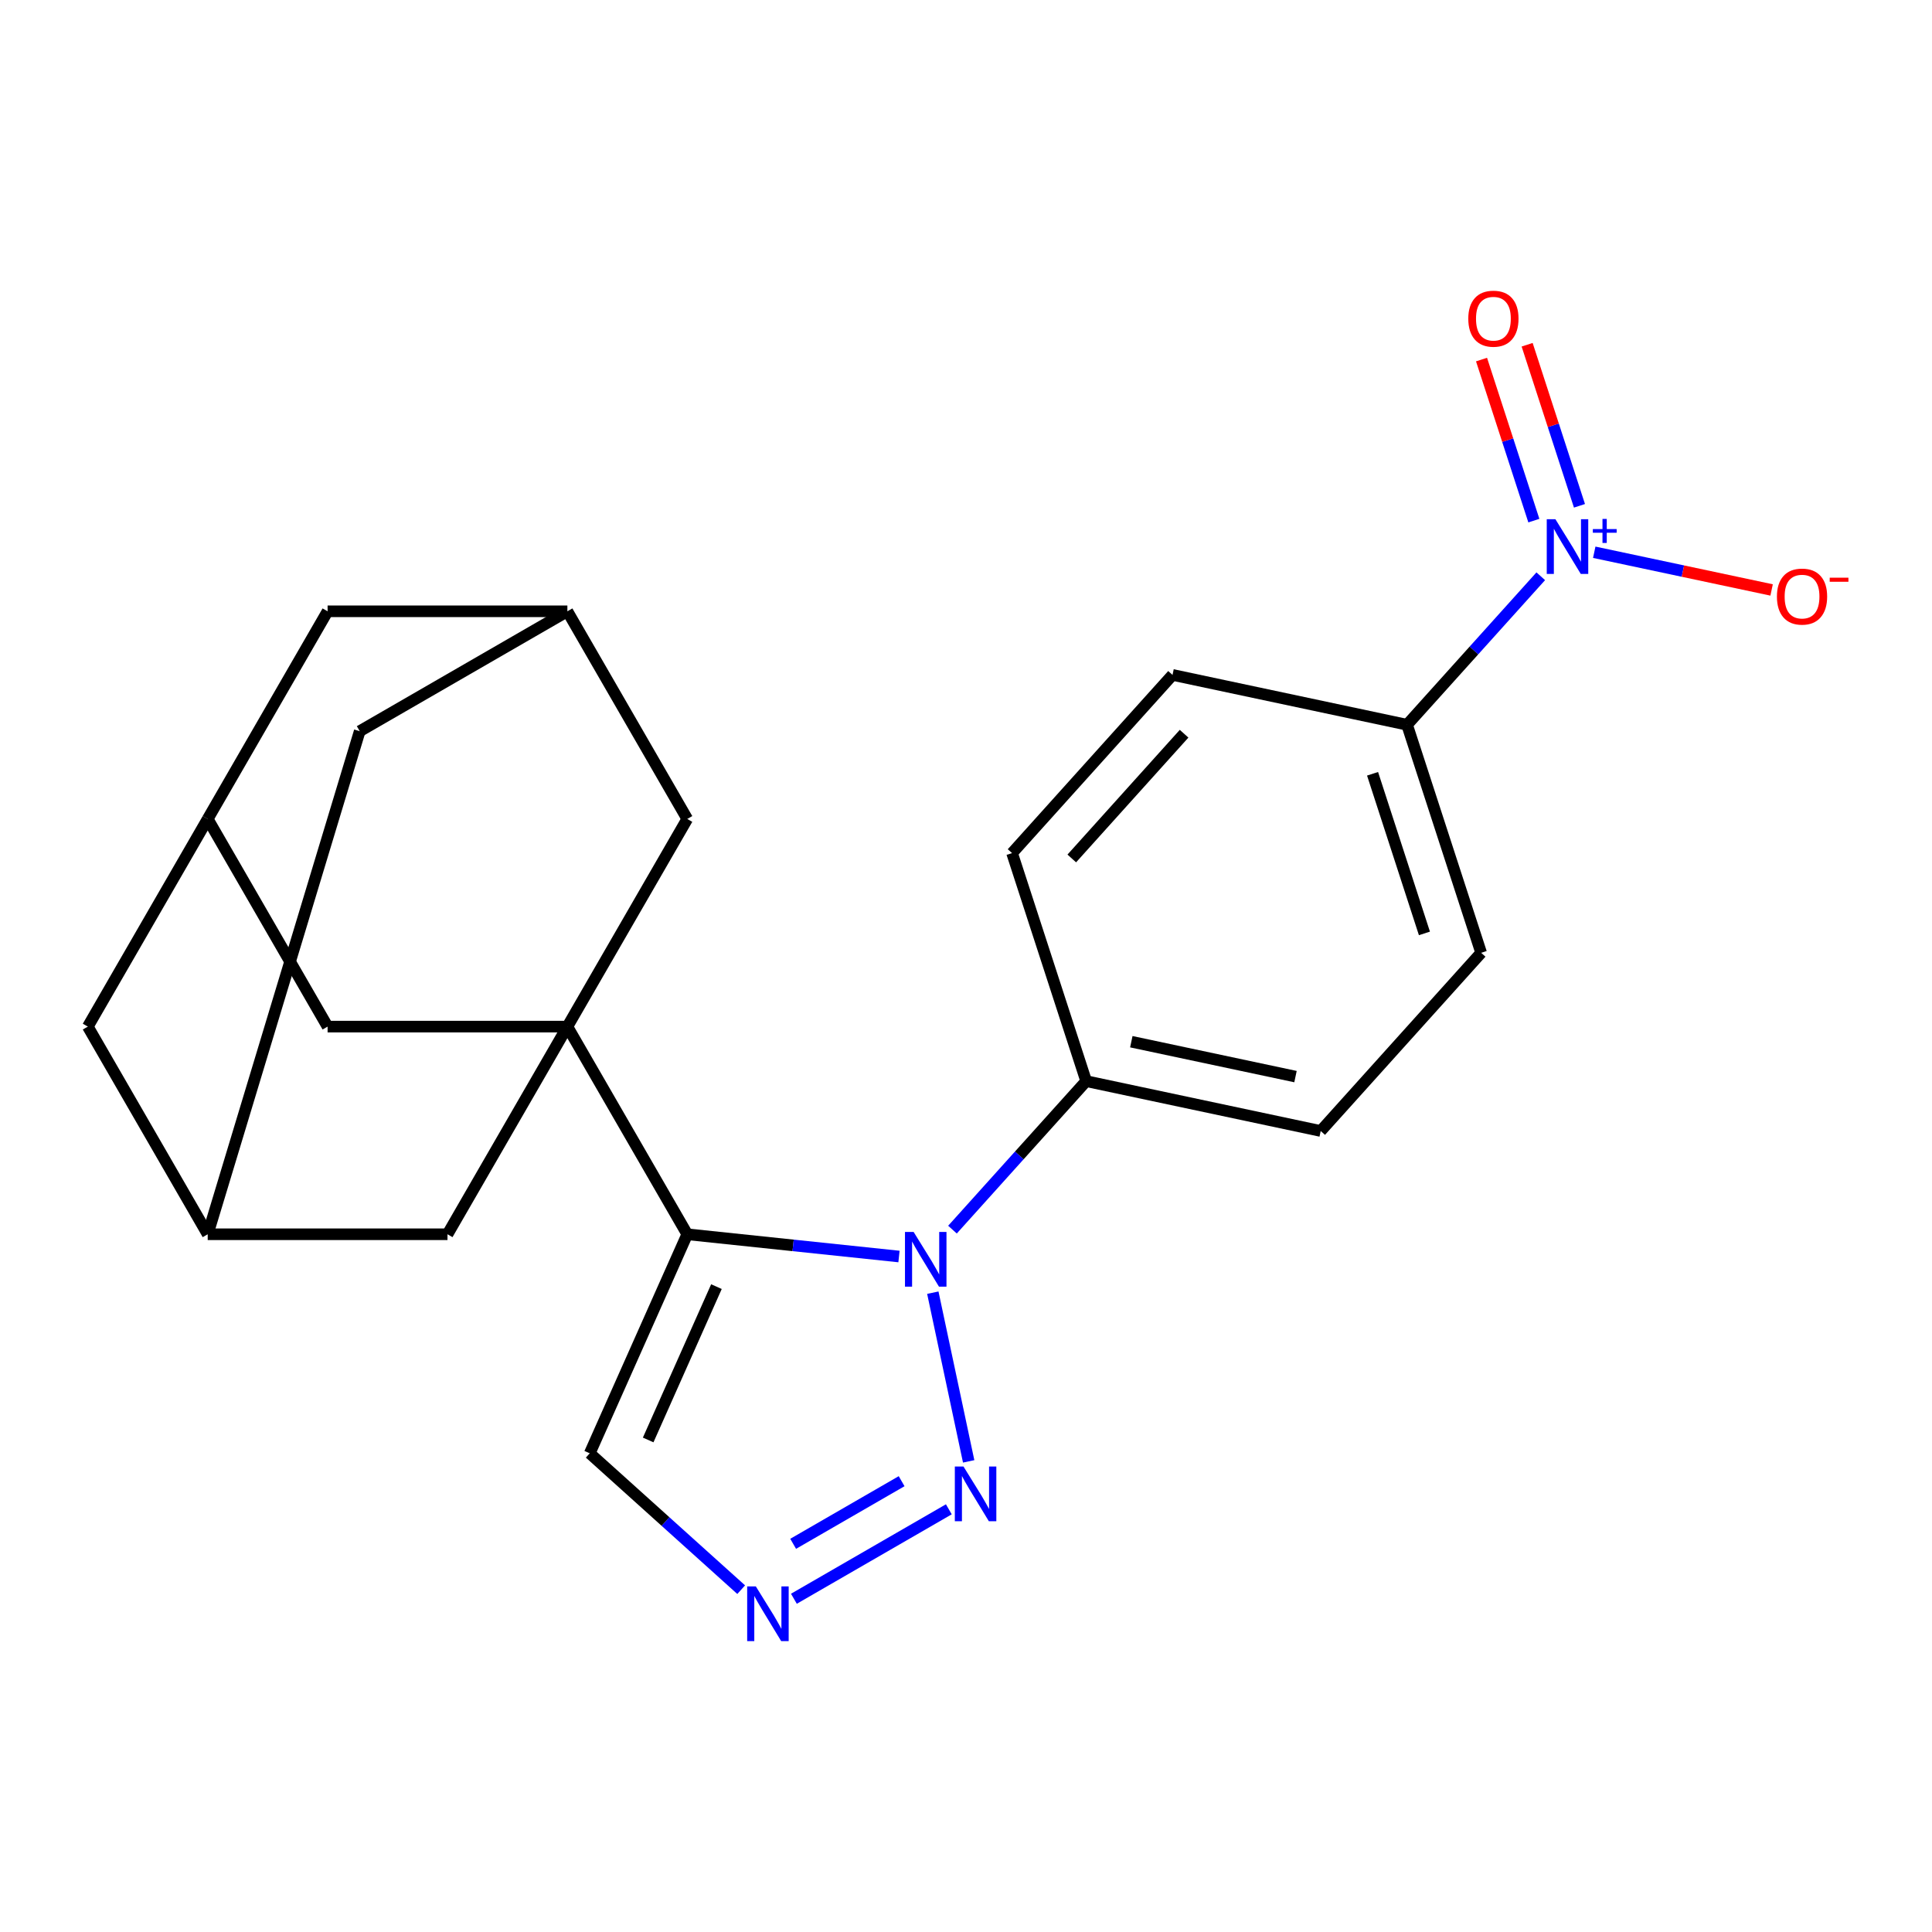 <?xml version='1.0' encoding='iso-8859-1'?>
<svg version='1.1' baseProfile='full'
              xmlns='http://www.w3.org/2000/svg'
                      xmlns:rdkit='http://www.rdkit.org/xml'
                      xmlns:xlink='http://www.w3.org/1999/xlink'
                  xml:space='preserve'
width='1000px' height='1000px' viewBox='0 0 1000 1000'>
<!-- END OF HEADER -->
<rect style='opacity:1.0;fill:#FFFFFF;stroke:none' width='1000' height='1000' x='0' y='0'> </rect>
<path class='bond-0' d='M 355.726,638.853 L 410.519,644.612' style='fill:none;fill-rule:evenodd;stroke:#000000;stroke-width:6px;stroke-linecap:butt;stroke-linejoin:miter;stroke-opacity:1' />
<path class='bond-0' d='M 410.519,644.612 L 465.312,650.371' style='fill:none;fill-rule:evenodd;stroke:#0000FF;stroke-width:6px;stroke-linecap:butt;stroke-linejoin:miter;stroke-opacity:1' />
<path class='bond-1' d='M 355.726,638.853 L 293.672,531.372' style='fill:none;fill-rule:evenodd;stroke:#000000;stroke-width:6px;stroke-linecap:butt;stroke-linejoin:miter;stroke-opacity:1' />
<path class='bond-5' d='M 355.726,638.853 L 305.247,752.232' style='fill:none;fill-rule:evenodd;stroke:#000000;stroke-width:6px;stroke-linecap:butt;stroke-linejoin:miter;stroke-opacity:1' />
<path class='bond-5' d='M 370.83,665.956 L 335.494,745.321' style='fill:none;fill-rule:evenodd;stroke:#000000;stroke-width:6px;stroke-linecap:butt;stroke-linejoin:miter;stroke-opacity:1' />
<path class='bond-2' d='M 482.824,669.089 L 501.383,756.401' style='fill:none;fill-rule:evenodd;stroke:#0000FF;stroke-width:6px;stroke-linecap:butt;stroke-linejoin:miter;stroke-opacity:1' />
<path class='bond-6' d='M 492.998,636.452 L 527.599,598.024' style='fill:none;fill-rule:evenodd;stroke:#0000FF;stroke-width:6px;stroke-linecap:butt;stroke-linejoin:miter;stroke-opacity:1' />
<path class='bond-6' d='M 527.599,598.024 L 562.2,559.595' style='fill:none;fill-rule:evenodd;stroke:#000000;stroke-width:6px;stroke-linecap:butt;stroke-linejoin:miter;stroke-opacity:1' />
<path class='bond-7' d='M 293.672,531.372 L 169.563,531.372' style='fill:none;fill-rule:evenodd;stroke:#000000;stroke-width:6px;stroke-linecap:butt;stroke-linejoin:miter;stroke-opacity:1' />
<path class='bond-8' d='M 293.672,531.372 L 231.618,638.853' style='fill:none;fill-rule:evenodd;stroke:#000000;stroke-width:6px;stroke-linecap:butt;stroke-linejoin:miter;stroke-opacity:1' />
<path class='bond-9' d='M 293.672,531.372 L 355.726,423.89' style='fill:none;fill-rule:evenodd;stroke:#000000;stroke-width:6px;stroke-linecap:butt;stroke-linejoin:miter;stroke-opacity:1' />
<path class='bond-23' d='M 491.116,781.215 L 410.921,827.515' style='fill:none;fill-rule:evenodd;stroke:#0000FF;stroke-width:6px;stroke-linecap:butt;stroke-linejoin:miter;stroke-opacity:1' />
<path class='bond-23' d='M 466.676,766.663 L 410.539,799.074' style='fill:none;fill-rule:evenodd;stroke:#0000FF;stroke-width:6px;stroke-linecap:butt;stroke-linejoin:miter;stroke-opacity:1' />
<path class='bond-3' d='M 797.492,298.277 L 762.891,336.705' style='fill:none;fill-rule:evenodd;stroke:#0000FF;stroke-width:6px;stroke-linecap:butt;stroke-linejoin:miter;stroke-opacity:1' />
<path class='bond-3' d='M 762.891,336.705 L 728.29,375.134' style='fill:none;fill-rule:evenodd;stroke:#000000;stroke-width:6px;stroke-linecap:butt;stroke-linejoin:miter;stroke-opacity:1' />
<path class='bond-11' d='M 825.178,285.845 L 871.08,295.602' style='fill:none;fill-rule:evenodd;stroke:#0000FF;stroke-width:6px;stroke-linecap:butt;stroke-linejoin:miter;stroke-opacity:1' />
<path class='bond-11' d='M 871.08,295.602 L 916.983,305.359' style='fill:none;fill-rule:evenodd;stroke:#FF0000;stroke-width:6px;stroke-linecap:butt;stroke-linejoin:miter;stroke-opacity:1' />
<path class='bond-15' d='M 817.529,261.805 L 803.986,220.124' style='fill:none;fill-rule:evenodd;stroke:#0000FF;stroke-width:6px;stroke-linecap:butt;stroke-linejoin:miter;stroke-opacity:1' />
<path class='bond-15' d='M 803.986,220.124 L 790.443,178.442' style='fill:none;fill-rule:evenodd;stroke:#FF0000;stroke-width:6px;stroke-linecap:butt;stroke-linejoin:miter;stroke-opacity:1' />
<path class='bond-15' d='M 793.922,269.475 L 780.379,227.794' style='fill:none;fill-rule:evenodd;stroke:#0000FF;stroke-width:6px;stroke-linecap:butt;stroke-linejoin:miter;stroke-opacity:1' />
<path class='bond-15' d='M 780.379,227.794 L 766.836,186.113' style='fill:none;fill-rule:evenodd;stroke:#FF0000;stroke-width:6px;stroke-linecap:butt;stroke-linejoin:miter;stroke-opacity:1' />
<path class='bond-4' d='M 383.635,822.813 L 344.441,787.522' style='fill:none;fill-rule:evenodd;stroke:#0000FF;stroke-width:6px;stroke-linecap:butt;stroke-linejoin:miter;stroke-opacity:1' />
<path class='bond-4' d='M 344.441,787.522 L 305.247,752.232' style='fill:none;fill-rule:evenodd;stroke:#000000;stroke-width:6px;stroke-linecap:butt;stroke-linejoin:miter;stroke-opacity:1' />
<path class='bond-16' d='M 562.2,559.595 L 523.848,441.561' style='fill:none;fill-rule:evenodd;stroke:#000000;stroke-width:6px;stroke-linecap:butt;stroke-linejoin:miter;stroke-opacity:1' />
<path class='bond-17' d='M 562.2,559.595 L 683.597,585.399' style='fill:none;fill-rule:evenodd;stroke:#000000;stroke-width:6px;stroke-linecap:butt;stroke-linejoin:miter;stroke-opacity:1' />
<path class='bond-17' d='M 585.57,539.186 L 670.548,557.249' style='fill:none;fill-rule:evenodd;stroke:#000000;stroke-width:6px;stroke-linecap:butt;stroke-linejoin:miter;stroke-opacity:1' />
<path class='bond-14' d='M 169.563,531.372 L 107.509,423.89' style='fill:none;fill-rule:evenodd;stroke:#000000;stroke-width:6px;stroke-linecap:butt;stroke-linejoin:miter;stroke-opacity:1' />
<path class='bond-12' d='M 231.618,638.853 L 107.509,638.853' style='fill:none;fill-rule:evenodd;stroke:#000000;stroke-width:6px;stroke-linecap:butt;stroke-linejoin:miter;stroke-opacity:1' />
<path class='bond-13' d='M 355.726,423.89 L 293.672,316.409' style='fill:none;fill-rule:evenodd;stroke:#000000;stroke-width:6px;stroke-linecap:butt;stroke-linejoin:miter;stroke-opacity:1' />
<path class='bond-10' d='M 728.29,375.134 L 766.642,493.168' style='fill:none;fill-rule:evenodd;stroke:#000000;stroke-width:6px;stroke-linecap:butt;stroke-linejoin:miter;stroke-opacity:1' />
<path class='bond-10' d='M 710.436,400.509 L 737.282,483.133' style='fill:none;fill-rule:evenodd;stroke:#000000;stroke-width:6px;stroke-linecap:butt;stroke-linejoin:miter;stroke-opacity:1' />
<path class='bond-27' d='M 728.29,375.134 L 606.893,349.33' style='fill:none;fill-rule:evenodd;stroke:#000000;stroke-width:6px;stroke-linecap:butt;stroke-linejoin:miter;stroke-opacity:1' />
<path class='bond-21' d='M 107.509,638.853 L 45.455,531.372' style='fill:none;fill-rule:evenodd;stroke:#000000;stroke-width:6px;stroke-linecap:butt;stroke-linejoin:miter;stroke-opacity:1' />
<path class='bond-25' d='M 107.509,638.853 L 186.191,378.463' style='fill:none;fill-rule:evenodd;stroke:#000000;stroke-width:6px;stroke-linecap:butt;stroke-linejoin:miter;stroke-opacity:1' />
<path class='bond-20' d='M 293.672,316.409 L 186.191,378.463' style='fill:none;fill-rule:evenodd;stroke:#000000;stroke-width:6px;stroke-linecap:butt;stroke-linejoin:miter;stroke-opacity:1' />
<path class='bond-22' d='M 293.672,316.409 L 169.563,316.409' style='fill:none;fill-rule:evenodd;stroke:#000000;stroke-width:6px;stroke-linecap:butt;stroke-linejoin:miter;stroke-opacity:1' />
<path class='bond-24' d='M 107.509,423.89 L 169.563,316.409' style='fill:none;fill-rule:evenodd;stroke:#000000;stroke-width:6px;stroke-linecap:butt;stroke-linejoin:miter;stroke-opacity:1' />
<path class='bond-26' d='M 107.509,423.89 L 45.455,531.372' style='fill:none;fill-rule:evenodd;stroke:#000000;stroke-width:6px;stroke-linecap:butt;stroke-linejoin:miter;stroke-opacity:1' />
<path class='bond-19' d='M 523.848,441.561 L 606.893,349.33' style='fill:none;fill-rule:evenodd;stroke:#000000;stroke-width:6px;stroke-linecap:butt;stroke-linejoin:miter;stroke-opacity:1' />
<path class='bond-19' d='M 554.751,444.335 L 612.883,379.774' style='fill:none;fill-rule:evenodd;stroke:#000000;stroke-width:6px;stroke-linecap:butt;stroke-linejoin:miter;stroke-opacity:1' />
<path class='bond-18' d='M 683.597,585.399 L 766.642,493.168' style='fill:none;fill-rule:evenodd;stroke:#000000;stroke-width:6px;stroke-linecap:butt;stroke-linejoin:miter;stroke-opacity:1' />
<path  class='atom-1' d='M 472.895 637.666
L 482.175 652.666
Q 483.095 654.146, 484.575 656.826
Q 486.055 659.506, 486.135 659.666
L 486.135 637.666
L 489.895 637.666
L 489.895 665.986
L 486.015 665.986
L 476.055 649.586
Q 474.895 647.666, 473.655 645.466
Q 472.455 643.266, 472.095 642.586
L 472.095 665.986
L 468.415 665.986
L 468.415 637.666
L 472.895 637.666
' fill='#0000FF'/>
<path  class='atom-3' d='M 498.699 759.063
L 507.979 774.063
Q 508.899 775.543, 510.379 778.223
Q 511.859 780.903, 511.939 781.063
L 511.939 759.063
L 515.699 759.063
L 515.699 787.383
L 511.819 787.383
L 501.859 770.983
Q 500.699 769.063, 499.459 766.863
Q 498.259 764.663, 497.899 763.983
L 497.899 787.383
L 494.219 787.383
L 494.219 759.063
L 498.699 759.063
' fill='#0000FF'/>
<path  class='atom-4' d='M 805.075 268.743
L 814.355 283.743
Q 815.275 285.223, 816.755 287.903
Q 818.235 290.583, 818.315 290.743
L 818.315 268.743
L 822.075 268.743
L 822.075 297.063
L 818.195 297.063
L 808.235 280.663
Q 807.075 278.743, 805.835 276.543
Q 804.635 274.343, 804.275 273.663
L 804.275 297.063
L 800.595 297.063
L 800.595 268.743
L 805.075 268.743
' fill='#0000FF'/>
<path  class='atom-4' d='M 824.451 273.848
L 829.441 273.848
L 829.441 268.594
L 831.658 268.594
L 831.658 273.848
L 836.78 273.848
L 836.78 275.748
L 831.658 275.748
L 831.658 281.028
L 829.441 281.028
L 829.441 275.748
L 824.451 275.748
L 824.451 273.848
' fill='#0000FF'/>
<path  class='atom-5' d='M 391.218 821.117
L 400.498 836.117
Q 401.418 837.597, 402.898 840.277
Q 404.378 842.957, 404.458 843.117
L 404.458 821.117
L 408.218 821.117
L 408.218 849.437
L 404.338 849.437
L 394.378 833.037
Q 393.218 831.117, 391.978 828.917
Q 390.778 826.717, 390.418 826.037
L 390.418 849.437
L 386.738 849.437
L 386.738 821.117
L 391.218 821.117
' fill='#0000FF'/>
<path  class='atom-12' d='M 919.732 308.787
Q 919.732 301.987, 923.092 298.187
Q 926.452 294.387, 932.732 294.387
Q 939.012 294.387, 942.372 298.187
Q 945.732 301.987, 945.732 308.787
Q 945.732 315.667, 942.332 319.587
Q 938.932 323.467, 932.732 323.467
Q 926.492 323.467, 923.092 319.587
Q 919.732 315.707, 919.732 308.787
M 932.732 320.267
Q 937.052 320.267, 939.372 317.387
Q 941.732 314.467, 941.732 308.787
Q 941.732 303.227, 939.372 300.427
Q 937.052 297.587, 932.732 297.587
Q 928.412 297.587, 926.052 300.387
Q 923.732 303.187, 923.732 308.787
Q 923.732 314.507, 926.052 317.387
Q 928.412 320.267, 932.732 320.267
' fill='#FF0000'/>
<path  class='atom-12' d='M 947.052 299.009
L 956.74 299.009
L 956.74 301.121
L 947.052 301.121
L 947.052 299.009
' fill='#FF0000'/>
<path  class='atom-16' d='M 759.983 164.948
Q 759.983 158.148, 763.343 154.348
Q 766.703 150.548, 772.983 150.548
Q 779.263 150.548, 782.623 154.348
Q 785.983 158.148, 785.983 164.948
Q 785.983 171.828, 782.583 175.748
Q 779.183 179.628, 772.983 179.628
Q 766.743 179.628, 763.343 175.748
Q 759.983 171.868, 759.983 164.948
M 772.983 176.428
Q 777.303 176.428, 779.623 173.548
Q 781.983 170.628, 781.983 164.948
Q 781.983 159.388, 779.623 156.588
Q 777.303 153.748, 772.983 153.748
Q 768.663 153.748, 766.303 156.548
Q 763.983 159.348, 763.983 164.948
Q 763.983 170.668, 766.303 173.548
Q 768.663 176.428, 772.983 176.428
' fill='#FF0000'/>
</svg>
